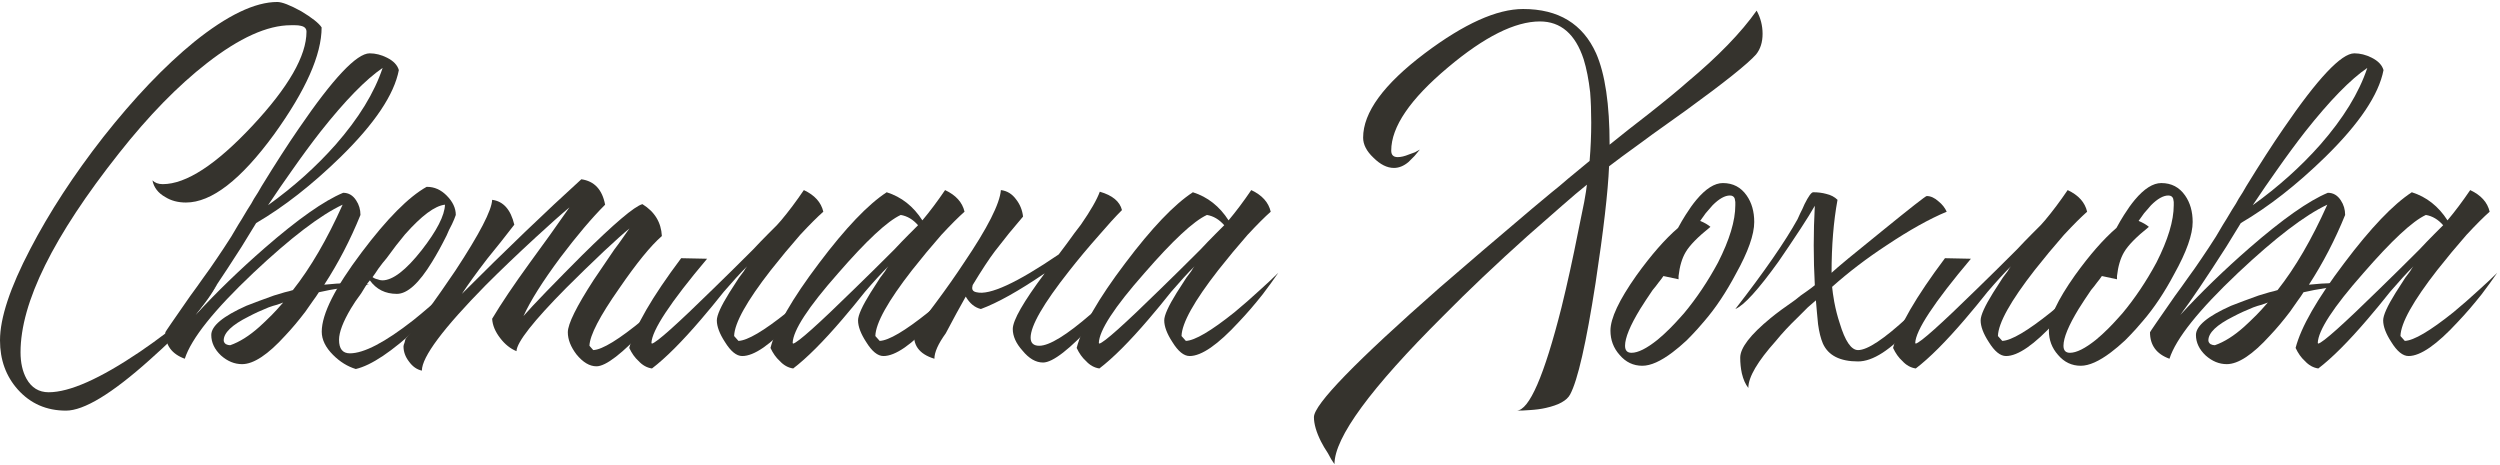 <?xml version="1.0" encoding="UTF-8"?> <svg xmlns="http://www.w3.org/2000/svg" width="333" height="62" viewBox="0 0 333 62" fill="none"><path d="M2.376 51.888C0.792 50.112 0 47.928 0 45.336C0 42.36 1.344 38.304 4.032 33.168C6.576 28.272 9.816 23.304 13.752 18.264C17.88 13.032 21.912 8.808 25.848 5.592C30.264 2.04 33.96 0.264 36.936 0.264C37.56 0.264 38.616 0.672 40.104 1.488C41.544 2.352 42.456 3.072 42.84 3.648C42.84 7.296 40.728 12.048 36.504 17.904C32.088 23.952 28.176 26.976 24.768 26.976C23.712 26.976 22.8 26.736 22.032 26.256C21.072 25.728 20.496 24.984 20.304 24.024C20.64 24.36 21.096 24.528 21.672 24.528C24.792 24.528 28.776 21.936 33.624 16.752C38.424 11.616 40.824 7.44 40.824 4.224C40.824 3.792 40.56 3.528 40.032 3.432C39.84 3.384 39.6 3.36 39.312 3.36H38.736C35.616 3.36 31.896 5.04 27.576 8.4C23.688 11.424 19.776 15.432 15.84 20.424C7.104 31.464 2.736 40.296 2.736 46.92C2.736 48.312 3 49.488 3.528 50.448C4.2 51.648 5.184 52.248 6.48 52.248C9.264 52.248 13.32 50.448 18.648 46.848C23.64 43.44 27.072 40.416 28.944 37.776C27.648 40.368 24.648 43.752 19.944 47.928C14.904 52.44 11.184 54.696 8.784 54.696C6.192 54.696 4.056 53.76 2.376 51.888Z" fill="#35332D"></path><path d="M34.55 43.536C35.03 43.104 35.582 42.576 36.206 41.952C36.59 41.568 37.094 41.016 37.718 40.296C37.478 40.392 37.214 40.488 36.926 40.584C36.542 40.68 36.158 40.8 35.774 40.944C34.814 41.328 33.926 41.736 33.11 42.168C30.902 43.272 29.798 44.328 29.798 45.336C29.798 45.528 29.894 45.696 30.086 45.84C30.278 45.936 30.47 45.984 30.662 45.984C31.91 45.552 33.206 44.736 34.55 43.536ZM44.702 19.272C47.774 15.768 49.862 12.36 50.966 9.048C48.71 10.584 45.95 13.416 42.686 17.544C41.486 19.08 40.214 20.808 38.87 22.728C37.91 24.072 36.854 25.608 35.702 27.336C39.11 24.888 42.11 22.2 44.702 19.272ZM32.174 32.88C29.534 37.008 27.494 40.032 26.054 41.952C28.838 38.928 31.91 35.952 35.27 33.024C39.686 29.184 43.166 26.736 45.71 25.68C46.43 25.68 47.006 26.016 47.438 26.688C47.822 27.264 48.014 27.912 48.014 28.632C46.67 31.944 45.062 35.04 43.19 37.92L44.846 37.776L46.43 37.704C47.342 37.704 48.254 37.776 49.166 37.92C46.574 38.16 44.342 38.496 42.47 38.928C42.23 39.312 41.966 39.696 41.678 40.08C41.342 40.56 41.006 41.04 40.67 41.52C39.758 42.72 38.87 43.776 38.006 44.688C35.702 47.232 33.782 48.504 32.246 48.504C31.238 48.504 30.302 48.12 29.438 47.352C28.574 46.536 28.142 45.624 28.142 44.616C28.142 43.416 29.702 42.12 32.822 40.728C33.926 40.296 35.15 39.84 36.494 39.36C36.974 39.216 37.454 39.072 37.934 38.928C38.366 38.832 38.726 38.736 39.014 38.64C41.366 35.664 43.574 31.872 45.638 27.264C42.662 28.656 38.702 31.68 33.758 36.336C28.526 41.28 25.478 45.096 24.614 47.784C22.886 47.16 22.022 45.984 22.022 44.256C22.022 44.208 23.126 42.6 25.334 39.432C26.006 38.52 26.558 37.752 26.99 37.128C27.662 36.216 28.286 35.328 28.862 34.464C29.486 33.552 30.134 32.568 30.806 31.512L31.742 29.928C31.934 29.64 32.342 28.968 32.966 27.912C33.35 27.336 33.638 26.856 33.83 26.472C34.214 25.896 34.55 25.344 34.838 24.816C36.662 21.84 38.318 19.272 39.806 17.112C44.366 10.44 47.51 7.104 49.238 7.104C50.006 7.104 50.774 7.296 51.542 7.68C52.406 8.112 52.934 8.664 53.126 9.336C52.502 12.6 49.91 16.464 45.35 20.928C41.558 24.624 37.814 27.552 34.118 29.712L32.174 32.88Z" fill="#35332D"></path><path d="M56.896 24.888C57.856 24.888 58.72 25.272 59.488 26.04C60.304 26.856 60.712 27.72 60.712 28.632L60.496 29.208L60.208 29.856C59.92 30.384 59.68 30.888 59.488 31.368C58.816 32.712 58.168 33.888 57.544 34.896C55.816 37.728 54.256 39.144 52.864 39.144C51.328 39.144 50.128 38.544 49.264 37.344L48.976 37.704L48.688 38.136L48.112 39.072C47.536 39.84 47.08 40.512 46.744 41.088C45.688 42.864 45.16 44.256 45.16 45.264C45.16 46.464 45.64 47.064 46.6 47.064C48.472 47.064 51.28 45.6 55.024 42.672C56.464 41.52 57.904 40.272 59.344 38.928C60.592 37.776 61.576 36.768 62.296 35.904C61.048 38.112 58.84 40.68 55.672 43.608C52.216 46.824 49.456 48.672 47.392 49.152C46.288 48.816 45.28 48.192 44.368 47.28C43.36 46.272 42.856 45.24 42.856 44.184C42.856 41.832 44.632 38.304 48.184 33.6C51.544 29.136 54.424 26.232 56.824 24.888H56.896ZM59.272 27.264C57.928 27.408 56.152 28.728 53.944 31.224C53.176 32.136 52.36 33.192 51.496 34.392C51.16 34.776 50.8 35.232 50.416 35.76L49.984 36.408L49.624 36.912C49.816 37.056 50.032 37.152 50.272 37.2C50.512 37.296 50.728 37.344 50.92 37.344C52.312 37.344 54.064 36 56.176 33.312C58.192 30.72 59.224 28.704 59.272 27.264Z" fill="#35332D"></path><path d="M54.034 45.12C54.706 44.352 55.642 43.152 56.842 41.52C58.186 39.648 59.458 37.824 60.658 36.048C63.874 31.152 65.506 28.008 65.554 26.616C67.042 26.808 68.026 27.912 68.506 29.928L66.706 32.232L64.906 34.464C63.466 36.336 62.338 37.896 61.522 39.144C67.426 33.24 72.73 28.152 77.434 23.88C79.162 24.12 80.218 25.248 80.602 27.264C78.826 29.04 76.834 31.392 74.626 34.32C72.274 37.488 70.642 40.08 69.73 42.096C70.354 41.376 71.362 40.296 72.754 38.856C74.386 37.176 75.97 35.568 77.506 34.032C81.826 29.76 84.514 27.48 85.57 27.192C87.202 28.2 88.066 29.616 88.162 31.44C86.674 32.736 84.778 35.064 82.474 38.424C79.882 42.12 78.562 44.664 78.514 46.056L79.018 46.632C80.218 46.584 82.45 45.216 85.714 42.528C86.818 41.52 88.018 40.44 89.314 39.288C90.274 38.376 91.066 37.584 91.69 36.912C91.45 37.248 91.162 37.632 90.826 38.064C90.394 38.592 89.962 39.144 89.53 39.72C88.33 41.16 87.178 42.48 86.074 43.68C82.906 47.088 80.698 48.792 79.45 48.792C78.538 48.792 77.65 48.264 76.786 47.208C76.018 46.2 75.634 45.216 75.634 44.256C75.634 43.152 76.786 40.824 79.09 37.272C79.858 36.12 80.77 34.776 81.826 33.24C82.162 32.808 82.546 32.28 82.978 31.656L83.482 30.936C83.626 30.744 83.746 30.576 83.842 30.432C83.074 31.056 81.946 32.064 80.458 33.456C78.682 35.136 77.002 36.768 75.418 38.352C71.05 42.768 68.842 45.576 68.794 46.776C67.978 46.44 67.258 45.864 66.634 45.048C65.962 44.184 65.602 43.32 65.554 42.456C66.754 40.44 68.434 37.944 70.594 34.968L73.258 31.296L75.85 27.624C74.698 28.584 73.186 29.928 71.314 31.656C68.914 33.864 66.706 35.976 64.69 37.992C59.026 43.752 56.194 47.544 56.194 49.368C55.522 49.224 54.946 48.816 54.466 48.144C53.986 47.52 53.746 46.848 53.746 46.128C53.746 46.032 53.794 45.864 53.89 45.624L53.962 45.336L54.034 45.12Z" fill="#35332D"></path><path d="M94.186 34.464C89.29 40.272 86.818 44.016 86.77 45.696L86.842 45.768C87.466 45.624 90.178 43.2 94.978 38.496C96.61 36.912 98.386 35.16 100.306 33.24C100.978 32.52 101.626 31.848 102.25 31.224C102.778 30.696 103.186 30.288 103.474 30L104.05 29.352C105.058 28.152 106.066 26.808 107.074 25.32C108.514 25.992 109.378 26.952 109.666 28.2C108.898 28.872 107.866 29.904 106.57 31.296C105.226 32.832 103.93 34.392 102.682 35.976C99.466 40.104 97.834 43.032 97.786 44.76L98.362 45.408C99.562 45.36 101.722 44.088 104.842 41.592C105.946 40.68 107.098 39.672 108.298 38.568C109.258 37.704 110.05 36.96 110.674 36.336C110.05 37.248 109.354 38.208 108.586 39.216C107.482 40.608 106.426 41.832 105.418 42.888C102.634 45.912 100.45 47.424 98.866 47.424C98.098 47.424 97.33 46.8 96.562 45.552C95.842 44.448 95.482 43.488 95.482 42.672C95.482 42 96.034 40.776 97.138 39C97.522 38.424 97.954 37.752 98.434 36.984C98.626 36.744 98.842 36.456 99.082 36.12L99.298 35.76L99.514 35.472C98.602 36.384 97.57 37.512 96.418 38.856L94.906 40.728L93.394 42.528C90.85 45.504 88.666 47.688 86.842 49.08C86.17 48.984 85.57 48.648 85.042 48.072C84.562 47.64 84.154 47.064 83.818 46.344C84.538 43.56 86.842 39.576 90.73 34.392L94.186 34.464Z" fill="#35332D"></path><path d="M114.292 42.672C114.292 42 114.844 40.776 115.948 39C116.332 38.424 116.764 37.752 117.244 36.984C117.436 36.744 117.652 36.456 117.892 36.12L118.108 35.76L118.324 35.472C117.412 36.384 116.38 37.512 115.228 38.856L113.716 40.728L112.204 42.528C109.66 45.504 107.476 47.688 105.652 49.08C104.98 48.984 104.38 48.648 103.852 48.072C103.372 47.64 102.964 47.064 102.628 46.344C103.348 43.56 105.508 39.792 109.108 35.04C112.612 30.384 115.612 27.24 118.108 25.608C120.076 26.232 121.66 27.48 122.86 29.352C123.868 28.152 124.876 26.808 125.884 25.32C127.324 25.992 128.188 26.952 128.476 28.2C127.708 28.872 126.676 29.904 125.38 31.296C124.036 32.832 122.74 34.392 121.492 35.976C118.276 40.104 116.644 43.032 116.596 44.76L117.172 45.408C118.372 45.36 120.532 44.088 123.652 41.592C124.756 40.68 125.908 39.672 127.108 38.568C128.068 37.704 128.86 36.96 129.484 36.336C128.86 37.248 128.164 38.208 127.396 39.216C126.292 40.608 125.236 41.832 124.228 42.888C121.444 45.912 119.26 47.424 117.676 47.424C116.908 47.424 116.14 46.8 115.372 45.552C114.652 44.448 114.292 43.488 114.292 42.672ZM122.284 30C121.612 29.232 120.844 28.776 119.98 28.632C118.204 29.448 115.42 32.04 111.628 36.408C107.644 40.92 105.628 44.016 105.58 45.696L105.652 45.768C106.276 45.624 108.988 43.2 113.788 38.496C115.42 36.912 117.196 35.16 119.116 33.24C119.788 32.52 120.436 31.848 121.06 31.224C121.588 30.696 121.996 30.288 122.284 30Z" fill="#35332D"></path><path d="M141.022 33.888L142.102 32.448C142.822 31.44 143.446 30.6 143.974 29.928C145.27 28.056 146.11 26.592 146.494 25.536C148.174 26.016 149.158 26.832 149.446 27.984C148.582 28.848 147.574 29.952 146.422 31.296C144.934 32.976 143.59 34.584 142.39 36.12C138.982 40.44 137.278 43.392 137.278 44.976C137.278 45.696 137.662 46.056 138.43 46.056C139.774 46.056 142.078 44.64 145.342 41.808C146.446 40.848 147.67 39.744 149.014 38.496C149.494 38.016 149.998 37.512 150.526 36.984L151.606 35.904C151.366 36.24 151.054 36.648 150.67 37.128C150.238 37.656 149.782 38.232 149.302 38.856C148.102 40.344 146.926 41.712 145.774 42.96C142.51 46.512 140.23 48.288 138.934 48.288C137.974 48.288 137.062 47.76 136.198 46.704C135.334 45.744 134.902 44.784 134.902 43.824C134.902 42.672 136.318 40.2 139.15 36.408C135.694 38.76 132.862 40.344 130.654 41.16C129.838 40.968 129.166 40.416 128.638 39.504C127.822 40.944 126.934 42.576 125.974 44.4C124.966 45.792 124.462 46.92 124.462 47.784C122.398 47.16 121.51 45.912 121.798 44.04C122.662 42.984 123.622 41.736 124.678 40.296C126.07 38.424 127.318 36.648 128.422 34.968C131.542 30.36 133.174 27.144 133.318 25.32C134.134 25.416 134.806 25.824 135.334 26.544C135.862 27.216 136.174 27.984 136.27 28.848L134.398 31.08L132.526 33.456C131.758 34.464 130.75 36 129.502 38.064L129.574 37.992C129.382 38.52 129.55 38.832 130.078 38.928C131.806 39.36 135.454 37.68 141.022 33.888Z" fill="#35332D"></path><path d="M155.076 42.672C155.076 42 155.628 40.776 156.732 39C157.116 38.424 157.548 37.752 158.028 36.984C158.22 36.744 158.436 36.456 158.676 36.12L158.892 35.76L159.108 35.472C158.196 36.384 157.164 37.512 156.012 38.856L154.5 40.728L152.988 42.528C150.444 45.504 148.26 47.688 146.436 49.08C145.764 48.984 145.164 48.648 144.636 48.072C144.156 47.64 143.748 47.064 143.412 46.344C144.132 43.56 146.292 39.792 149.892 35.04C153.396 30.384 156.396 27.24 158.892 25.608C160.86 26.232 162.444 27.48 163.644 29.352C164.652 28.152 165.66 26.808 166.668 25.32C168.108 25.992 168.972 26.952 169.26 28.2C168.492 28.872 167.46 29.904 166.164 31.296C164.82 32.832 163.524 34.392 162.276 35.976C159.06 40.104 157.428 43.032 157.38 44.76L157.956 45.408C159.156 45.36 161.316 44.088 164.436 41.592C165.54 40.68 166.692 39.672 167.892 38.568C168.852 37.704 169.644 36.96 170.268 36.336C169.644 37.248 168.948 38.208 168.18 39.216C167.076 40.608 166.02 41.832 165.012 42.888C162.228 45.912 160.044 47.424 158.46 47.424C157.692 47.424 156.924 46.8 156.156 45.552C155.436 44.448 155.076 43.488 155.076 42.672ZM163.068 30C162.396 29.232 161.628 28.776 160.764 28.632C158.988 29.448 156.204 32.04 152.412 36.408C148.428 40.92 146.412 44.016 146.364 45.696L146.436 45.768C147.06 45.624 149.772 43.2 154.572 38.496C156.204 36.912 157.98 35.16 159.9 33.24C160.572 32.52 161.22 31.848 161.844 31.224C162.372 30.696 162.78 30.288 163.068 30Z" fill="#35332D"></path><path d="M177.32 61.176L176.888 60.384C176.504 59.808 176.192 59.28 175.952 58.8C175.328 57.552 175.016 56.472 175.016 55.56C175.016 53.88 180.584 48.144 191.72 38.352C195.32 35.232 199.448 31.704 204.104 27.768C204.92 27.096 205.784 26.376 206.696 25.608C207.368 25.08 208.088 24.48 208.856 23.808C210.584 22.368 211.544 21.576 211.736 21.432C211.88 19.704 211.952 18 211.952 16.32C211.952 14.832 211.904 13.488 211.808 12.288C211.616 10.608 211.328 9.144 210.944 7.896C209.84 4.536 207.896 2.856 205.112 2.856C201.8 2.856 197.72 4.896 192.872 8.976C187.832 13.2 185.312 16.896 185.312 20.064C185.312 20.64 185.6 20.928 186.176 20.928C186.608 20.928 187.112 20.808 187.688 20.568L188.48 20.28L189.128 19.92L188.408 20.784C188.12 21.072 187.856 21.336 187.616 21.576C186.992 22.104 186.344 22.368 185.672 22.368C184.76 22.368 183.848 21.912 182.936 21C182.024 20.136 181.568 19.248 181.568 18.336C181.568 14.976 184.304 11.232 189.776 7.104C195.008 3.168 199.376 1.2 202.88 1.2C207.584 1.2 210.824 3.168 212.6 7.104C213.8 9.84 214.4 13.896 214.4 19.272L216.92 17.256L219.512 15.24C221.768 13.464 223.52 12.024 224.768 10.92C228.848 7.512 231.92 4.344 233.984 1.416C234.512 2.376 234.776 3.408 234.776 4.512C234.776 5.616 234.488 6.528 233.912 7.248C232.808 8.496 229.712 10.968 224.624 14.664L220.088 17.904L218.72 18.912C216.656 20.4 215.192 21.48 214.328 22.152C214.184 25.56 213.584 30.744 212.528 37.704C211.28 45.72 210.152 50.664 209.144 52.536C208.712 53.352 207.632 53.952 205.904 54.336C205.28 54.48 204.56 54.576 203.744 54.624C203.168 54.672 202.592 54.696 202.016 54.696C203.696 54.648 205.688 50.064 207.992 40.944C208.76 37.824 209.504 34.44 210.224 30.792C210.512 29.4 210.776 28.104 211.016 26.904C211.208 25.848 211.328 25.08 211.376 24.6C210.416 25.368 209.336 26.28 208.136 27.336C206.6 28.68 205.04 30.048 203.456 31.44C199.28 35.184 195.536 38.736 192.224 42.096C182.576 51.696 177.752 58.272 177.752 61.824L177.32 61.176Z" fill="#35332D"></path><path d="M224.664 45.336C223.992 45.96 223.368 46.488 222.792 46.92C221.208 48.12 219.864 48.72 218.76 48.72C217.56 48.72 216.552 48.24 215.736 47.28C214.92 46.368 214.512 45.288 214.512 44.04C214.512 42.408 215.664 39.96 217.968 36.696C219.936 33.96 221.784 31.848 223.512 30.36C223.848 29.736 224.184 29.16 224.52 28.632C225 27.864 225.48 27.192 225.96 26.616C227.208 25.128 228.384 24.384 229.488 24.384C230.832 24.384 231.888 24.936 232.656 26.04C233.328 27 233.664 28.176 233.664 29.568C233.664 31.248 232.848 33.552 231.216 36.48C229.92 38.928 228.528 41.016 227.04 42.744L226.104 43.824C225.624 44.352 225.144 44.856 224.664 45.336ZM221.568 36.768C221.376 37.056 221.16 37.344 220.92 37.632C220.68 37.968 220.416 38.304 220.128 38.64C219.504 39.552 218.952 40.392 218.472 41.16C217.128 43.368 216.456 45 216.456 46.056C216.456 46.68 216.744 46.992 217.32 46.992C218.184 46.992 219.336 46.416 220.776 45.264C221.304 44.832 221.856 44.328 222.432 43.752C222.864 43.32 223.272 42.888 223.656 42.456L224.304 41.736C225.984 39.72 227.496 37.464 228.84 34.968C230.376 31.944 231.144 29.4 231.144 27.336V26.904L231.072 26.472C230.976 26.184 230.76 26.04 230.424 26.04C229.752 26.04 228.984 26.472 228.12 27.336C227.832 27.672 227.52 28.032 227.184 28.416C226.944 28.752 226.704 29.088 226.464 29.424C227.04 29.664 227.496 29.928 227.832 30.216C226.152 31.56 225.048 32.688 224.52 33.6C224.04 34.416 223.728 35.472 223.584 36.768V37.2L221.568 36.768Z" fill="#35332D"></path><path d="M231.149 41.16C234.989 36.216 237.749 32.232 239.429 29.208C239.477 29.112 239.597 28.848 239.789 28.416L240.077 27.84L240.365 27.192C240.893 26.136 241.277 25.608 241.517 25.608C242.141 25.608 242.717 25.68 243.245 25.824C243.869 25.968 244.373 26.232 244.757 26.616C244.229 29.496 243.965 32.736 243.965 36.336C244.733 35.616 246.965 33.768 250.661 30.792C254.501 27.672 256.493 26.112 256.637 26.112C257.165 26.112 257.693 26.352 258.221 26.832C258.701 27.216 259.061 27.672 259.301 28.2C256.997 29.16 254.333 30.648 251.309 32.664C248.669 34.392 246.245 36.24 244.037 38.208C244.085 38.736 244.181 39.408 244.325 40.224C244.517 41.232 244.757 42.168 245.045 43.032C245.765 45.432 246.581 46.632 247.493 46.632C248.741 46.632 250.949 45.168 254.117 42.24C255.173 41.28 256.349 40.152 257.645 38.856C258.029 38.424 258.485 37.92 259.013 37.344L259.589 36.768C259.781 36.576 259.925 36.432 260.021 36.336C259.637 36.912 259.301 37.416 259.013 37.848C258.581 38.472 258.173 39.048 257.789 39.576C256.685 41.112 255.629 42.432 254.621 43.536C251.837 46.608 249.461 48.144 247.493 48.144C245.093 48.144 243.533 47.352 242.813 45.768C242.525 45.096 242.309 44.232 242.165 43.176L242.021 41.664L241.877 40.008C241.493 40.344 241.133 40.656 240.797 40.944C240.365 41.376 239.933 41.808 239.501 42.24C238.349 43.344 237.365 44.4 236.549 45.408C234.101 48.144 232.877 50.232 232.877 51.672C232.493 51.192 232.205 50.544 232.013 49.728C231.869 49.056 231.797 48.36 231.797 47.64C231.797 46.344 233.141 44.592 235.829 42.384C236.645 41.712 237.749 40.896 239.141 39.936L239.861 39.36L240.581 38.856C241.061 38.52 241.445 38.232 241.733 37.992C241.541 34.44 241.541 30.912 241.733 27.408C241.301 28.176 240.677 29.184 239.861 30.432C238.853 31.968 237.869 33.432 236.909 34.824C234.221 38.568 232.301 40.68 231.149 41.16Z" fill="#35332D"></path><path d="M262.525 34.464C257.629 40.272 255.157 44.016 255.109 45.696L255.181 45.768C255.805 45.624 258.517 43.2 263.317 38.496C264.949 36.912 266.725 35.16 268.645 33.24C269.317 32.52 269.965 31.848 270.589 31.224C271.117 30.696 271.525 30.288 271.813 30L272.389 29.352C273.397 28.152 274.405 26.808 275.413 25.32C276.853 25.992 277.717 26.952 278.005 28.2C277.237 28.872 276.205 29.904 274.909 31.296C273.565 32.832 272.269 34.392 271.021 35.976C267.805 40.104 266.173 43.032 266.125 44.76L266.701 45.408C267.901 45.36 270.061 44.088 273.181 41.592C274.285 40.68 275.437 39.672 276.637 38.568C277.597 37.704 278.389 36.96 279.013 36.336C278.389 37.248 277.693 38.208 276.925 39.216C275.821 40.608 274.765 41.832 273.757 42.888C270.973 45.912 268.789 47.424 267.205 47.424C266.437 47.424 265.669 46.8 264.901 45.552C264.181 44.448 263.821 43.488 263.821 42.672C263.821 42 264.373 40.776 265.477 39C265.861 38.424 266.293 37.752 266.773 36.984C266.965 36.744 267.181 36.456 267.421 36.12L267.637 35.76L267.853 35.472C266.941 36.384 265.909 37.512 264.757 38.856L263.245 40.728L261.733 42.528C259.189 45.504 257.005 47.688 255.181 49.08C254.509 48.984 253.909 48.648 253.381 48.072C252.901 47.64 252.493 47.064 252.157 46.344C252.877 43.56 255.181 39.576 259.069 34.392L262.525 34.464Z" fill="#35332D"></path><path d="M283.063 45.336C282.391 45.96 281.767 46.488 281.191 46.92C279.607 48.12 278.263 48.72 277.159 48.72C275.959 48.72 274.951 48.24 274.135 47.28C273.319 46.368 272.911 45.288 272.911 44.04C272.911 42.408 274.063 39.96 276.367 36.696C278.335 33.96 280.183 31.848 281.911 30.36C282.247 29.736 282.583 29.16 282.919 28.632C283.399 27.864 283.879 27.192 284.359 26.616C285.607 25.128 286.783 24.384 287.887 24.384C289.231 24.384 290.287 24.936 291.055 26.04C291.727 27 292.063 28.176 292.063 29.568C292.063 31.248 291.247 33.552 289.615 36.48C288.319 38.928 286.927 41.016 285.439 42.744L284.503 43.824C284.023 44.352 283.543 44.856 283.063 45.336ZM279.967 36.768C279.775 37.056 279.559 37.344 279.319 37.632C279.079 37.968 278.815 38.304 278.527 38.64C277.903 39.552 277.351 40.392 276.871 41.16C275.527 43.368 274.855 45 274.855 46.056C274.855 46.68 275.143 46.992 275.719 46.992C276.583 46.992 277.735 46.416 279.175 45.264C279.703 44.832 280.255 44.328 280.831 43.752C281.263 43.32 281.671 42.888 282.055 42.456L282.703 41.736C284.383 39.72 285.895 37.464 287.239 34.968C288.775 31.944 289.543 29.4 289.543 27.336V26.904L289.471 26.472C289.375 26.184 289.159 26.04 288.823 26.04C288.151 26.04 287.383 26.472 286.519 27.336C286.231 27.672 285.919 28.032 285.583 28.416C285.343 28.752 285.103 29.088 284.863 29.424C285.439 29.664 285.895 29.928 286.231 30.216C284.551 31.56 283.447 32.688 282.919 33.6C282.439 34.416 282.127 35.472 281.983 36.768V37.2L279.967 36.768Z" fill="#35332D"></path><path d="M298.908 43.536C299.388 43.104 299.94 42.576 300.564 41.952C300.948 41.568 301.452 41.016 302.076 40.296C301.836 40.392 301.572 40.488 301.284 40.584C300.9 40.68 300.516 40.8 300.132 40.944C299.172 41.328 298.284 41.736 297.468 42.168C295.26 43.272 294.156 44.328 294.156 45.336C294.156 45.528 294.252 45.696 294.444 45.84C294.636 45.936 294.828 45.984 295.02 45.984C296.268 45.552 297.564 44.736 298.908 43.536ZM309.06 19.272C312.132 15.768 314.22 12.36 315.324 9.048C313.068 10.584 310.308 13.416 307.044 17.544C305.844 19.08 304.572 20.808 303.228 22.728C302.268 24.072 301.212 25.608 300.06 27.336C303.468 24.888 306.468 22.2 309.06 19.272ZM296.532 32.88C293.892 37.008 291.852 40.032 290.412 41.952C293.196 38.928 296.268 35.952 299.628 33.024C304.044 29.184 307.524 26.736 310.068 25.68C310.788 25.68 311.364 26.016 311.796 26.688C312.18 27.264 312.372 27.912 312.372 28.632C311.028 31.944 309.42 35.04 307.548 37.92L309.204 37.776L310.788 37.704C311.7 37.704 312.612 37.776 313.524 37.92C310.932 38.16 308.7 38.496 306.828 38.928C306.588 39.312 306.324 39.696 306.036 40.08C305.7 40.56 305.364 41.04 305.028 41.52C304.116 42.72 303.228 43.776 302.364 44.688C300.06 47.232 298.14 48.504 296.604 48.504C295.596 48.504 294.66 48.12 293.796 47.352C292.932 46.536 292.5 45.624 292.5 44.616C292.5 43.416 294.06 42.12 297.18 40.728C298.284 40.296 299.508 39.84 300.852 39.36C301.332 39.216 301.812 39.072 302.292 38.928C302.724 38.832 303.084 38.736 303.372 38.64C305.724 35.664 307.932 31.872 309.996 27.264C307.02 28.656 303.06 31.68 298.116 36.336C292.884 41.28 289.836 45.096 288.972 47.784C287.244 47.16 286.38 45.984 286.38 44.256C286.38 44.208 287.484 42.6 289.692 39.432C290.364 38.52 290.916 37.752 291.348 37.128C292.02 36.216 292.644 35.328 293.22 34.464C293.844 33.552 294.492 32.568 295.164 31.512L296.1 29.928C296.292 29.64 296.7 28.968 297.324 27.912C297.708 27.336 297.996 26.856 298.188 26.472C298.572 25.896 298.908 25.344 299.196 24.816C301.02 21.84 302.676 19.272 304.164 17.112C308.724 10.44 311.868 7.104 313.596 7.104C314.364 7.104 315.132 7.296 315.9 7.68C316.764 8.112 317.292 8.664 317.484 9.336C316.86 12.6 314.268 16.464 309.708 20.928C305.916 24.624 302.172 27.552 298.476 29.712L296.532 32.88Z" fill="#35332D"></path><path d="M317.438 42.672C317.438 42 317.99 40.776 319.094 39C319.478 38.424 319.91 37.752 320.39 36.984C320.582 36.744 320.798 36.456 321.038 36.12L321.254 35.76L321.47 35.472C320.558 36.384 319.526 37.512 318.374 38.856L316.862 40.728L315.35 42.528C312.806 45.504 310.622 47.688 308.798 49.08C308.126 48.984 307.526 48.648 306.998 48.072C306.518 47.64 306.11 47.064 305.774 46.344C306.494 43.56 308.654 39.792 312.254 35.04C315.758 30.384 318.758 27.24 321.254 25.608C323.222 26.232 324.806 27.48 326.006 29.352C327.014 28.152 328.022 26.808 329.03 25.32C330.47 25.992 331.334 26.952 331.622 28.2C330.854 28.872 329.822 29.904 328.526 31.296C327.182 32.832 325.886 34.392 324.638 35.976C321.422 40.104 319.79 43.032 319.742 44.76L320.318 45.408C321.518 45.36 323.678 44.088 326.798 41.592C327.902 40.68 329.054 39.672 330.254 38.568C331.214 37.704 332.006 36.96 332.63 36.336C332.006 37.248 331.31 38.208 330.542 39.216C329.438 40.608 328.382 41.832 327.374 42.888C324.59 45.912 322.406 47.424 320.822 47.424C320.054 47.424 319.286 46.8 318.518 45.552C317.798 44.448 317.438 43.488 317.438 42.672ZM325.43 30C324.758 29.232 323.99 28.776 323.126 28.632C321.35 29.448 318.566 32.04 314.774 36.408C310.79 40.92 308.774 44.016 308.726 45.696L308.798 45.768C309.422 45.624 312.134 43.2 316.934 38.496C318.566 36.912 320.342 35.16 322.262 33.24C322.934 32.52 323.582 31.848 324.206 31.224C324.734 30.696 325.142 30.288 325.43 30Z" fill="#35332D"></path></svg> 